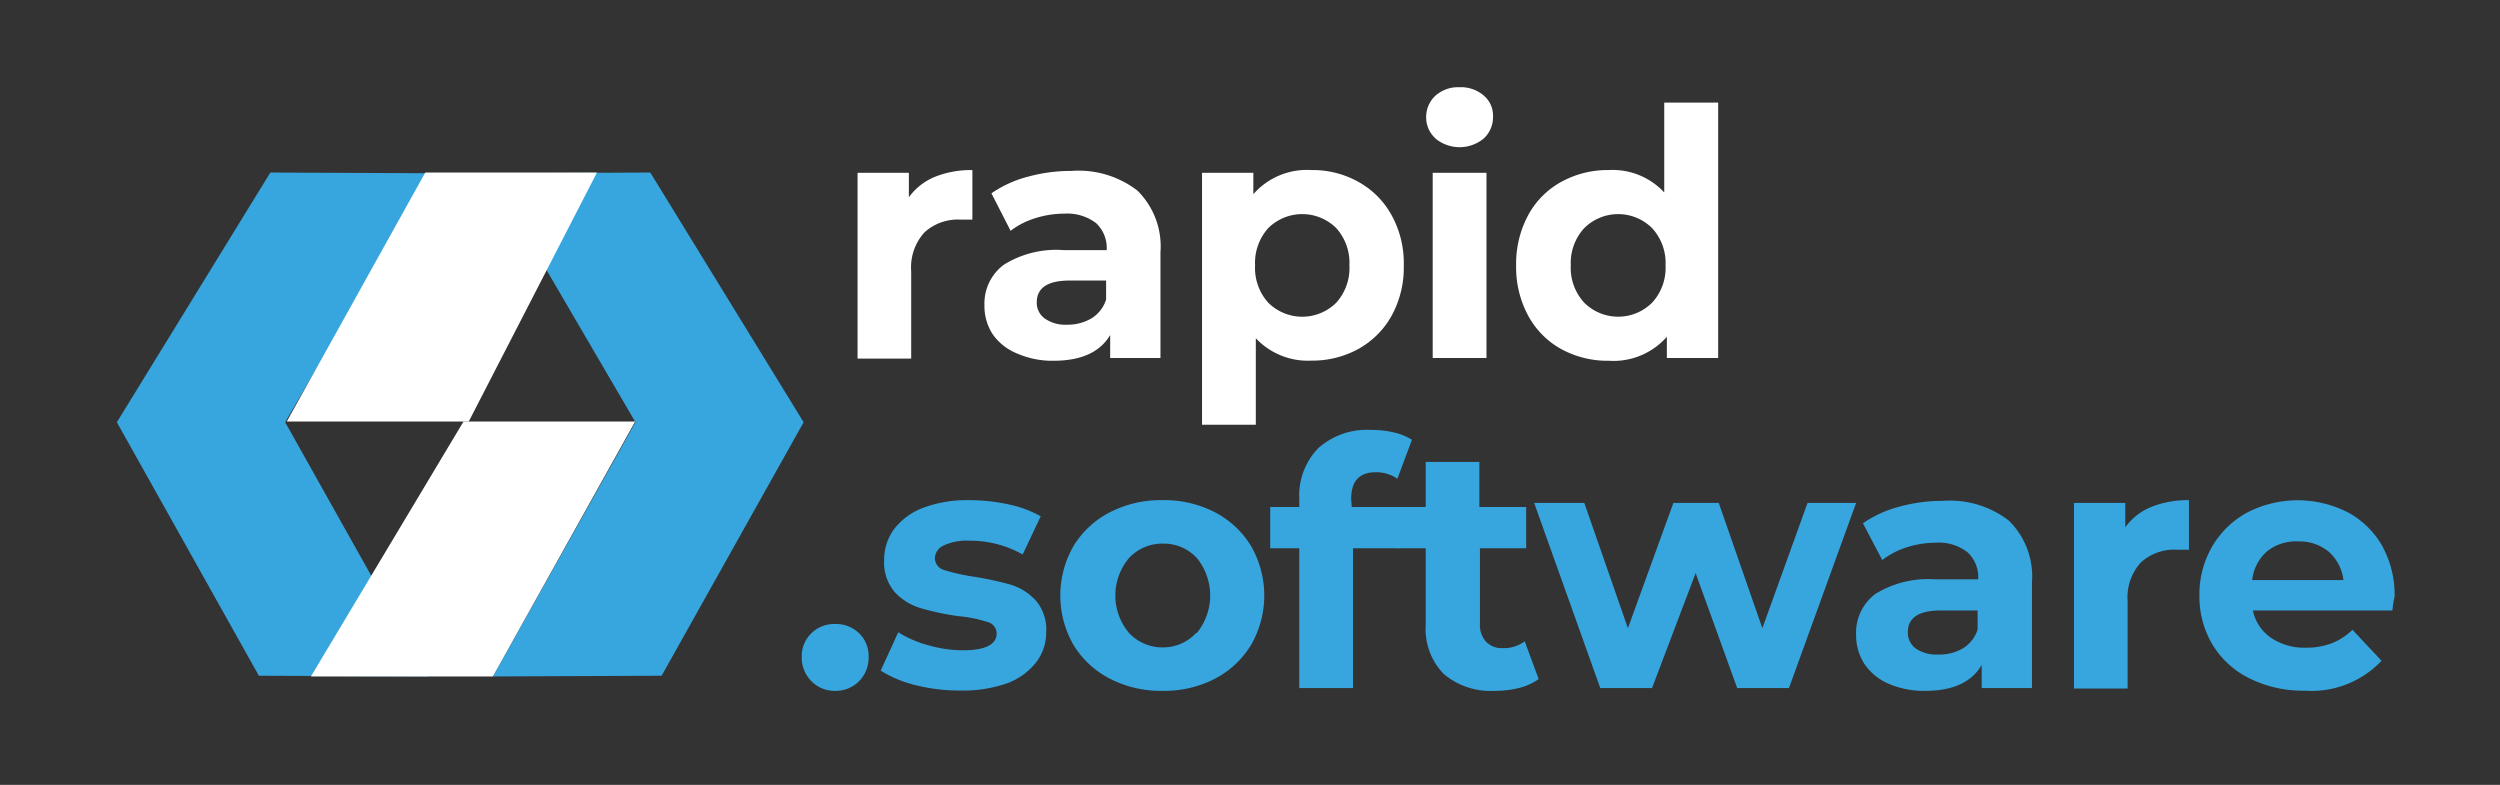 <svg id="Capa_1" data-name="Capa 1" xmlns="http://www.w3.org/2000/svg" viewBox="0 0 172 54"><rect x="0" y="0" width="172" height="54" fill="#333333" stroke="none"/><polygon points="45.52 46.49 33.91 46.54 43.72 29.05 33.71 11.92 44.74 11.87 55.29 29.05 45.52 46.49" fill="#37a6de"/><polygon points="17.81 46.49 29.43 46.54 19.62 29.05 29.63 11.92 18.6 11.87 8.04 29.05 17.81 46.49" fill="#37a6de"/><polygon points="19.73 29 29.26 11.87 41.07 11.87 32.25 29 19.73 29" fill="#fff"/><polygon points="21.39 46.54 31.89 29 43.7 29 33.91 46.54 21.39 46.54" fill="#fff"/><path d="M64.31,12.17a6.72,6.72,0,0,1,2.59-.47v3.41l-.83,0a3.39,3.39,0,0,0-2.48.89,3.59,3.59,0,0,0-.9,2.67v6H59V11.89h3.53v1.68A4.18,4.18,0,0,1,64.31,12.17Z" fill="#fff"/><path d="M78.25,13.11a5.39,5.39,0,0,1,1.59,4.25v7.27H76.38V23.05c-.7,1.18-2,1.77-3.89,1.77A6,6,0,0,1,70,24.33,3.77,3.77,0,0,1,68.3,23a3.54,3.54,0,0,1-.57-2,3.32,3.32,0,0,1,1.34-2.79,6.8,6.8,0,0,1,4.13-1h2.94a2.34,2.34,0,0,0-.73-1.86,3.28,3.28,0,0,0-2.21-.65,6.58,6.58,0,0,0-2,.32,5.37,5.37,0,0,0-1.67.86l-1.32-2.58a7.9,7.9,0,0,1,2.5-1.14,11.11,11.11,0,0,1,3-.4A6.63,6.63,0,0,1,78.25,13.11ZM75.1,21.9a2.35,2.35,0,0,0,1-1.29V19.3H73.61q-2.28,0-2.28,1.5a1.32,1.32,0,0,0,.56,1.12,2.48,2.48,0,0,0,1.53.42A3.24,3.24,0,0,0,75.1,21.9Z" fill="#fff"/><path d="M93.47,12.52a5.8,5.8,0,0,1,2.28,2.3,6.82,6.82,0,0,1,.83,3.44,6.88,6.88,0,0,1-.83,3.45A5.86,5.86,0,0,1,93.47,24a6.54,6.54,0,0,1-3.23.81,4.91,4.91,0,0,1-3.84-1.54v5.95H82.7V11.89h3.53v1.47a4.9,4.9,0,0,1,4-1.66A6.44,6.44,0,0,1,93.47,12.52Zm-1.54,8.31a3.56,3.56,0,0,0,.91-2.57,3.57,3.57,0,0,0-.91-2.57,3.32,3.32,0,0,0-4.67,0,3.57,3.57,0,0,0-.91,2.57,3.56,3.56,0,0,0,.91,2.57,3.32,3.32,0,0,0,4.67,0Z" fill="#fff"/><path d="M98.76,9.52a1.93,1.93,0,0,1-.64-1.47,2,2,0,0,1,.64-1.47A2.37,2.37,0,0,1,100.42,6a2.41,2.41,0,0,1,1.66.57A1.81,1.81,0,0,1,102.72,8a2,2,0,0,1-.64,1.53,2.61,2.61,0,0,1-3.32,0Zm-.19,2.37h3.7V24.63h-3.7Z" fill="#fff"/><path d="M118.21,7.06V24.63h-3.53V23.17a4.89,4.89,0,0,1-4,1.65,6.62,6.62,0,0,1-3.26-.8,5.74,5.74,0,0,1-2.28-2.3,7,7,0,0,1-.83-3.46,7.06,7.06,0,0,1,.83-3.46,5.71,5.71,0,0,1,2.28-2.29,6.62,6.62,0,0,1,3.26-.81,4.85,4.85,0,0,1,3.82,1.54V7.06Zm-4.55,13.77a3.53,3.53,0,0,0,.93-2.57,3.54,3.54,0,0,0-.93-2.57,3.31,3.31,0,0,0-4.66,0,3.54,3.54,0,0,0-.93,2.57,3.53,3.53,0,0,0,.93,2.57,3.31,3.31,0,0,0,4.66,0Z" fill="#fff"/><path d="M55.83,46.87a2.29,2.29,0,0,1-.67-1.66,2.18,2.18,0,0,1,.67-1.65,2.26,2.26,0,0,1,1.63-.63,2.3,2.3,0,0,1,1.64.63,2.18,2.18,0,0,1,.66,1.65,2.28,2.28,0,0,1-.66,1.66,2.25,2.25,0,0,1-1.64.66A2.21,2.21,0,0,1,55.83,46.87Z" fill="#37a6de"/><path d="M63,47.14a8.19,8.19,0,0,1-2.41-1L61.8,43.5a7.52,7.52,0,0,0,2.06.89,8.56,8.56,0,0,0,2.37.35q2.34,0,2.34-1.17a.82.82,0,0,0-.64-.78,9.23,9.23,0,0,0-2-.4,18.42,18.42,0,0,1-2.59-.55,4,4,0,0,1-1.76-1.08,3.12,3.12,0,0,1-.75-2.23,3.55,3.55,0,0,1,.7-2.15,4.58,4.58,0,0,1,2-1.45,8.65,8.65,0,0,1,3.16-.52,12.88,12.88,0,0,1,2.69.29,7.64,7.64,0,0,1,2.22.82l-1.24,2.63a7.35,7.35,0,0,0-3.67-.95,3.71,3.71,0,0,0-1.77.33,1,1,0,0,0-.6.86.86.86,0,0,0,.64.83,13.11,13.11,0,0,0,2,.45,23.27,23.27,0,0,1,2.56.55,3.9,3.9,0,0,1,1.73,1.08,3.06,3.06,0,0,1,.73,2.18,3.4,3.4,0,0,1-.71,2.11A4.54,4.54,0,0,1,69.32,47a9.26,9.26,0,0,1-3.24.51A12.42,12.42,0,0,1,63,47.14Z" fill="#37a6de"/><path d="M76.35,46.69a6.31,6.31,0,0,1-2.5-2.33,6.83,6.83,0,0,1,0-6.78,6.31,6.31,0,0,1,2.5-2.33A7.67,7.67,0,0,1,80,34.41a7.59,7.59,0,0,1,3.6.84,6.33,6.33,0,0,1,2.48,2.33,6.83,6.83,0,0,1,0,6.78,6.33,6.33,0,0,1-2.48,2.33,7.59,7.59,0,0,1-3.6.84A7.67,7.67,0,0,1,76.35,46.69Zm6-3.15a4.08,4.08,0,0,0,0-5.14,3.08,3.08,0,0,0-2.33-1,3.13,3.13,0,0,0-2.35,1,4,4,0,0,0,0,5.14,3.13,3.13,0,0,0,2.35,1A3.08,3.08,0,0,0,82.3,43.54Z" fill="#37a6de"/><path d="M93,34.88h3.27v2.84H93.09v9.62h-3.7V37.72h-2V34.88h2v-.57a4.67,4.67,0,0,1,1.29-3.46,5,5,0,0,1,3.64-1.27,6.77,6.77,0,0,1,1.58.17,3.92,3.92,0,0,1,1.24.51l-1,2.68a2.55,2.55,0,0,0-1.49-.45c-1.13,0-1.69.61-1.69,1.85Z" fill="#37a6de"/><path d="M105.86,46.72a3.94,3.94,0,0,1-1.34.61,7,7,0,0,1-1.67.2,5,5,0,0,1-3.52-1.16A4.43,4.43,0,0,1,98.09,43V37.72h-2V34.88h2v-3.1h3.69v3.1H105v2.84h-3.18v5.19a1.71,1.71,0,0,0,.42,1.24,1.49,1.49,0,0,0,1.17.44,2.35,2.35,0,0,0,1.49-.47Z" fill="#37a6de"/><path d="M127.7,34.6l-4.62,12.74h-3.56l-2.86-7.91-3,7.91h-3.56L105.55,34.6H109l3,8.62,3.13-8.62h3.12l3,8.62,3.11-8.62Z" fill="#37a6de"/><path d="M138.21,35.82a5.38,5.38,0,0,1,1.59,4.25v7.27h-3.46V45.75c-.69,1.19-2,1.78-3.88,1.78a6.07,6.07,0,0,1-2.55-.5,3.82,3.82,0,0,1-1.65-1.37,3.66,3.66,0,0,1-.56-2,3.32,3.32,0,0,1,1.33-2.8,6.91,6.91,0,0,1,4.14-1h2.93a2.34,2.34,0,0,0-.73-1.86,3.2,3.2,0,0,0-2.2-.66,6.49,6.49,0,0,0-2,.32,5.37,5.37,0,0,0-1.67.87L128.17,36a8,8,0,0,1,2.5-1.14,11.13,11.13,0,0,1,3-.4A6.62,6.62,0,0,1,138.21,35.82Zm-3.15,8.78a2.35,2.35,0,0,0,1-1.29V42h-2.53c-1.52,0-2.27.5-2.27,1.49a1.33,1.33,0,0,0,.55,1.13,2.48,2.48,0,0,0,1.53.41A3.15,3.15,0,0,0,135.06,44.6Z" fill="#37a6de"/><path d="M148,34.88a6.78,6.78,0,0,1,2.6-.47v3.41l-.83,0a3.4,3.4,0,0,0-2.49.89,3.58,3.58,0,0,0-.9,2.66v6h-3.69V34.6h3.53v1.68A4.08,4.08,0,0,1,148,34.88Z" fill="#37a6de"/><path d="M164.6,42H155a3,3,0,0,0,1.23,1.87,4.07,4.07,0,0,0,2.42.69,4.81,4.81,0,0,0,1.76-.3,4.28,4.28,0,0,0,1.44-.93l2,2.13a6.62,6.62,0,0,1-5.26,2.06,8.32,8.32,0,0,1-3.81-.84,6.16,6.16,0,0,1-2.56-2.33,6.46,6.46,0,0,1-.9-3.39,6.56,6.56,0,0,1,.89-3.38,6.24,6.24,0,0,1,2.44-2.34,7.58,7.58,0,0,1,6.86,0,5.94,5.94,0,0,1,2.38,2.31,7,7,0,0,1,.86,3.5S164.65,41.39,164.6,42ZM156,37.91a3.06,3.06,0,0,0-1.05,2h6.28a3.1,3.1,0,0,0-1-1.94,3.14,3.14,0,0,0-2.09-.72A3.18,3.18,0,0,0,156,37.91Z" fill="#37a6de"/></svg>